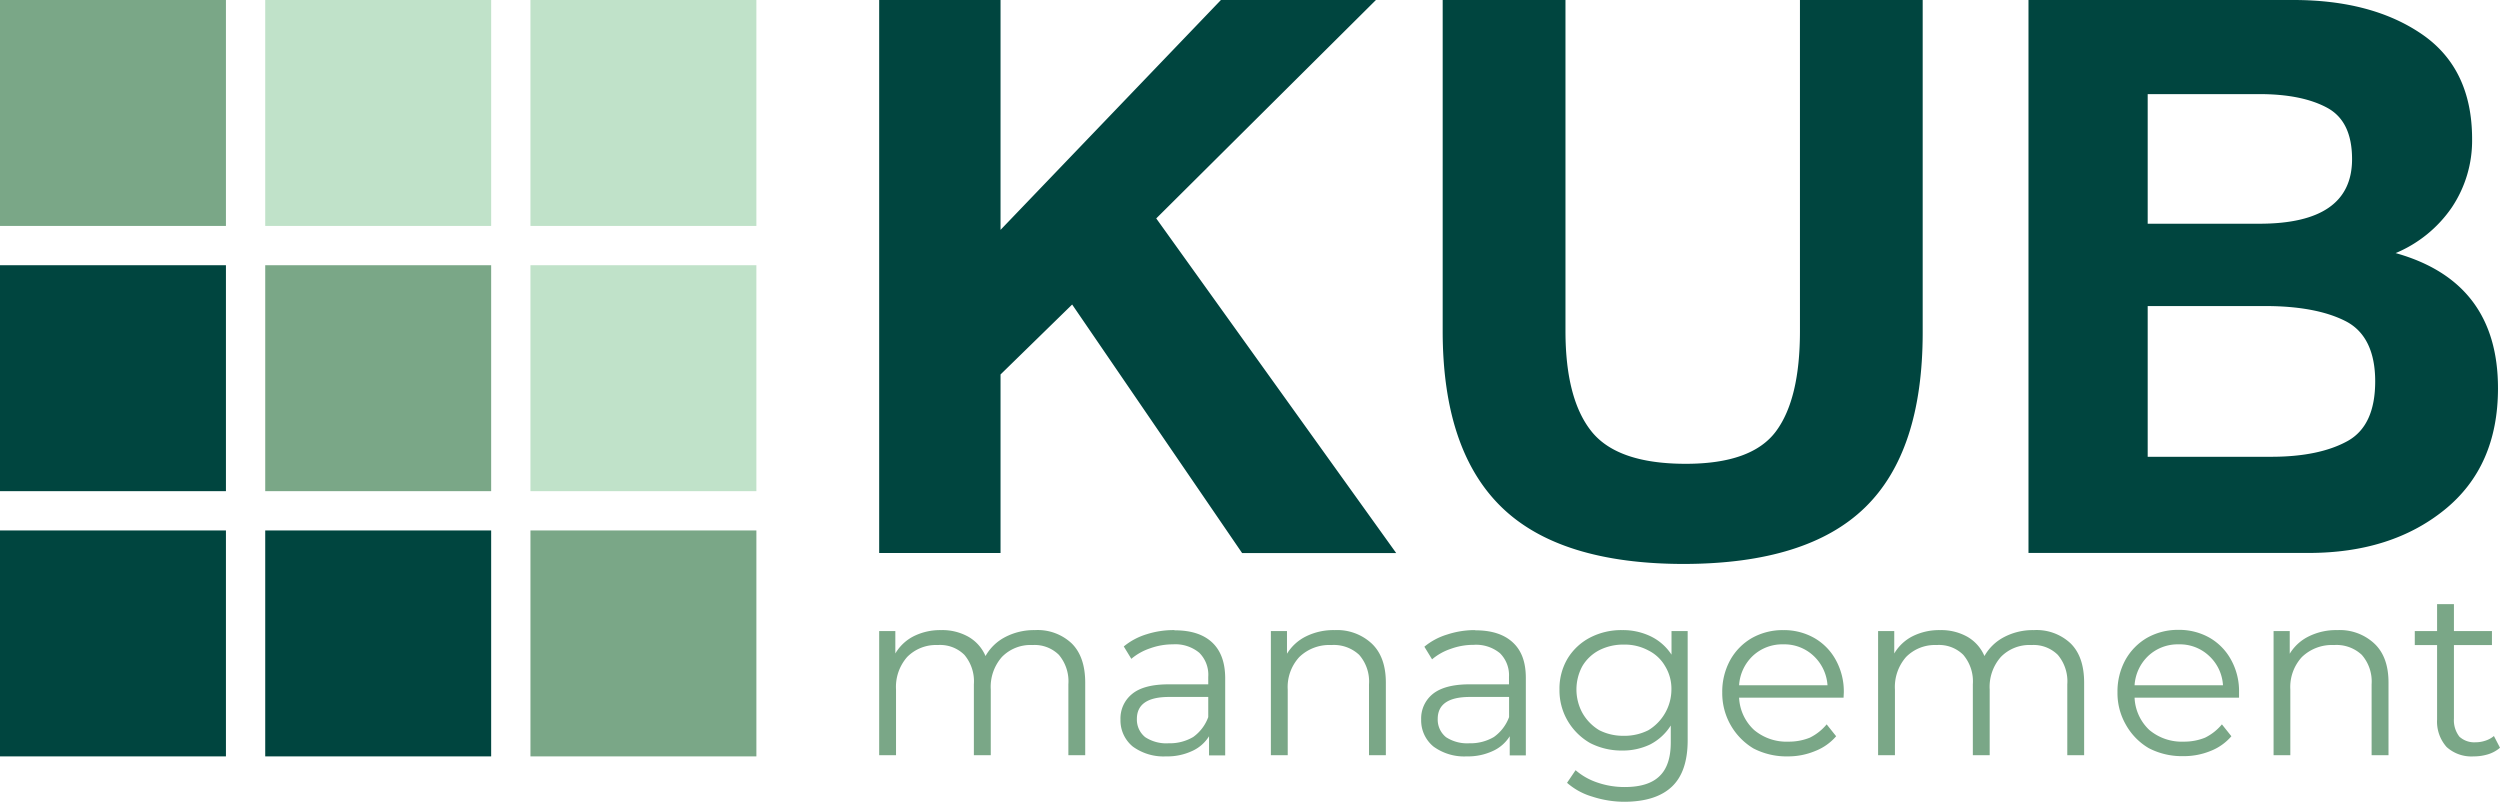 <?xml version="1.0" encoding="UTF-8"?> <svg xmlns="http://www.w3.org/2000/svg" id="Layer_1" data-name="Layer 1" viewBox="0 0 509 163.24"><defs><style>.cls-1{fill:#00453f;}.cls-2{fill:#c0e2c9;}.cls-3{fill:#7aa787;}</style></defs><path class="cls-1" d="M280.14,0,235.41,44.47l48.86,68.14H252.9L218.29,62,203.71,76.24v36.35H179V0h24.71V46.8L248.58,0ZM391.46,0V67.7q0,24.22-11.76,35.64t-36.79,11.48c-16.85,0-29.3-3.86-37.24-11.61s-11.94-19.69-11.94-35.82V0h25V67.39c0,9.18,1.76,16,5.27,20.41s9.9,6.63,19.22,6.63c9,0,15.11-2.21,18.38-6.63s4.87-11.21,4.87-20.41V0Zm21.47,0h54c10.68,0,19.44,2.33,26.22,7s10.17,11.8,10.17,21.29a24.45,24.45,0,0,1-4.17,14,26,26,0,0,1-11.4,9.24q20.85,5.84,20.84,27.53,0,15.93-10.89,24.74c-7.27,5.88-16.49,8.78-27.7,8.78H413V0Zm24.34,19.14V45.55H460q18.87,0,18.88-13.13c0-5.16-1.67-8.65-5.09-10.49s-8-2.77-13.81-2.77H437.27Zm0,43.18V93h25.16c6.51,0,11.67-1.08,15.49-3.18s5.67-6.19,5.67-12.19-2-10.18-6-12.23-9.5-3.09-16.44-3.09h-23.9Z"></path><rect class="cls-2" x="108" width="46" height="46"></rect><rect class="cls-2" x="54" width="46" height="46"></rect><rect class="cls-3" width="46" height="46"></rect><rect class="cls-2" x="108" y="54" width="46" height="46"></rect><rect class="cls-3" x="54" y="54" width="46" height="46"></rect><rect class="cls-1" y="54" width="46" height="46"></rect><rect class="cls-3" x="108" y="108" width="46" height="46"></rect><rect class="cls-1" x="54" y="108" width="46" height="46"></rect><rect class="cls-1" y="108" width="46" height="46"></rect><path class="cls-3" d="M210.71,128.29A10.11,10.11,0,0,1,218.2,131q2.75,2.72,2.75,8v14.76h-3.43V139.33a8.35,8.35,0,0,0-1.93-6,7,7,0,0,0-5.37-2,8.1,8.1,0,0,0-6.23,2.43,9.19,9.19,0,0,0-2.27,6.62v13.38h-3.44V139.33a8.35,8.35,0,0,0-1.93-6,7,7,0,0,0-5.41-2,8.23,8.23,0,0,0-6.24,2.43,9.23,9.23,0,0,0-2.27,6.62v13.38H179V128.48h3.29v4.57a9.11,9.11,0,0,1,3.77-3.53,12.06,12.06,0,0,1,5.55-1.23,10.84,10.84,0,0,1,5.51,1.33,8.21,8.21,0,0,1,3.53,3.95,9.76,9.76,0,0,1,4-3.86A12.63,12.63,0,0,1,210.71,128.29Z"></path><path class="cls-3" d="M237.94,151.33a9.31,9.31,0,0,0,5-1.28A8.56,8.56,0,0,0,246,146v-4.1h-8c-4.35,0-6.53,1.5-6.53,4.48a4.57,4.57,0,0,0,1.7,3.71A7.83,7.83,0,0,0,237.94,151.33Zm1.21-23q5,0,7.64,2.47t2.66,7.24v15.76h-3.29v-3.9a7.8,7.8,0,0,1-3.43,3,11.94,11.94,0,0,1-5.32,1.1,10.62,10.62,0,0,1-6.77-2,6.88,6.88,0,0,1-2.51-5.52,6.39,6.39,0,0,1,2.32-5.15q2.37-2,7.49-2H246v-1.52a6.31,6.31,0,0,0-1.83-4.91,7.61,7.61,0,0,0-5.37-1.71,13.49,13.49,0,0,0-4.64.81,11.55,11.55,0,0,0-3.82,2.14l-1.54-2.52a13.4,13.4,0,0,1,4.64-2.48A17.91,17.91,0,0,1,239.15,128.29Z"></path><path class="cls-3" d="M271.72,128.29a10.35,10.35,0,0,1,7.59,2.76q2.85,2.72,2.85,7.95v14.76h-3.43V139.33a8.24,8.24,0,0,0-2-6,7.54,7.54,0,0,0-5.66-2,8.77,8.77,0,0,0-6.52,2.43,9,9,0,0,0-2.37,6.62v13.38h-3.43V128.48h3.28v4.62a9.43,9.43,0,0,1,3.87-3.53A12.54,12.54,0,0,1,271.72,128.29Z"></path><path class="cls-3" d="M299.16,151.33a9.36,9.36,0,0,0,5-1.28,8.62,8.62,0,0,0,3.09-4.05v-4.1h-8c-4.35,0-6.53,1.5-6.53,4.48a4.59,4.59,0,0,0,1.69,3.71A7.88,7.88,0,0,0,299.16,151.33Zm1.21-23c3.32,0,5.86.82,7.64,2.47s2.65,4,2.65,7.24v15.76h-3.28v-3.9a7.85,7.85,0,0,1-3.43,3,12,12,0,0,1-5.32,1.1,10.6,10.6,0,0,1-6.77-2,6.88,6.88,0,0,1-2.51-5.52,6.39,6.39,0,0,1,2.32-5.15c1.58-1.3,4.07-2,7.49-2h8.07v-1.52A6.31,6.31,0,0,0,305.4,133a7.63,7.63,0,0,0-5.37-1.71,13.44,13.44,0,0,0-4.64.81,11.55,11.55,0,0,0-3.82,2.14L290,131.67a13.31,13.31,0,0,1,4.64-2.48A17.91,17.91,0,0,1,300.37,128.29Z"></path><path class="cls-3" d="M330.61,149.81a10.74,10.74,0,0,0,5-1.14,9.72,9.72,0,0,0,4.69-8.29,8.78,8.78,0,0,0-1.26-4.71,8.08,8.08,0,0,0-3.43-3.24,10.13,10.13,0,0,0-5-1.19,10.73,10.73,0,0,0-5,1.14,8.59,8.59,0,0,0-3.44,3.24,10,10,0,0,0,0,9.52,9.63,9.63,0,0,0,3.44,3.53A10.73,10.73,0,0,0,330.61,149.81Zm13-21.33v22.23q0,6.39-3.19,9.43t-9.53,3.1a21.28,21.28,0,0,1-6.71-1.05,13.56,13.56,0,0,1-5.13-2.81l1.74-2.57a13.14,13.14,0,0,0,4.45,2.52,16.93,16.93,0,0,0,5.56.91q4.83,0,7.1-2.24c1.52-1.46,2.27-3.75,2.27-6.86v-3.43a10.83,10.83,0,0,1-4.2,3.86,12.88,12.88,0,0,1-5.7,1.24,14,14,0,0,1-6.53-1.53,12.5,12.5,0,0,1-4.59-4.57,12.24,12.24,0,0,1-1.64-6.33,12,12,0,0,1,1.64-6.28,11.63,11.63,0,0,1,4.59-4.29,13.76,13.76,0,0,1,6.53-1.52,13,13,0,0,1,5.84,1.28,10.51,10.51,0,0,1,4.21,3.72v-4.81Z"></path><path class="cls-3" d="M363.07,131.19a8.75,8.75,0,0,0-6.18,2.33,9,9,0,0,0-2.81,6h18a9,9,0,0,0-2.85-6A8.67,8.67,0,0,0,363.07,131.19Zm12.28,10.86H354.08a9.56,9.56,0,0,0,3.05,6.57,10.23,10.23,0,0,0,7,2.38,11.38,11.38,0,0,0,4.35-.81,10.44,10.44,0,0,0,3.43-2.71l1.93,2.42a10.79,10.79,0,0,1-4.25,3A14.31,14.31,0,0,1,364,154a14.59,14.59,0,0,1-7-1.62A13.11,13.11,0,0,1,350.65,141a13.37,13.37,0,0,1,1.6-6.57,11.79,11.79,0,0,1,4.44-4.53,12.79,12.79,0,0,1,6.38-1.61,12.52,12.52,0,0,1,6.33,1.61,11.48,11.48,0,0,1,4.4,4.53,13.26,13.26,0,0,1,1.6,6.57Z"></path><path class="cls-3" d="M414.09,128.29a10.11,10.11,0,0,1,7.49,2.71c1.84,1.81,2.75,4.48,2.75,8v14.76H420.9V139.33a8.35,8.35,0,0,0-1.93-6,7,7,0,0,0-5.37-2,8.1,8.1,0,0,0-6.23,2.43,9.19,9.19,0,0,0-2.27,6.62v13.38h-3.43V139.33a8.36,8.36,0,0,0-1.94-6,7,7,0,0,0-5.41-2,8.23,8.23,0,0,0-6.24,2.43,9.23,9.23,0,0,0-2.27,6.62v13.38h-3.43V128.48h3.29v4.57a9.11,9.11,0,0,1,3.77-3.53,12.08,12.08,0,0,1,5.56-1.23,10.89,10.89,0,0,1,5.51,1.33,8.24,8.24,0,0,1,3.52,3.95,9.78,9.78,0,0,1,4-3.86A12.56,12.56,0,0,1,414.09,128.29Z"></path><path class="cls-3" d="M443.59,131.19a8.75,8.75,0,0,0-6.18,2.33,9,9,0,0,0-2.81,6h18a8.86,8.86,0,0,0-2.85-6A8.67,8.67,0,0,0,443.59,131.19Zm12.28,10.86H434.6a9.56,9.56,0,0,0,3,6.57,10.26,10.26,0,0,0,7,2.38,11.38,11.38,0,0,0,4.35-.81,10.44,10.44,0,0,0,3.43-2.71l1.93,2.42a10.72,10.72,0,0,1-4.25,3,14.31,14.31,0,0,1-5.56,1.05,14.59,14.59,0,0,1-7-1.62,12.74,12.74,0,0,1-4.69-4.81,12.91,12.91,0,0,1-1.69-6.57,13.37,13.37,0,0,1,1.6-6.57,11.86,11.86,0,0,1,4.44-4.53,12.79,12.79,0,0,1,6.38-1.61,12.53,12.53,0,0,1,6.34,1.61,11.53,11.53,0,0,1,4.39,4.53,13.16,13.16,0,0,1,1.6,6.57Z"></path><path class="cls-3" d="M475.86,128.29a10.31,10.31,0,0,1,7.58,2.76q2.87,2.72,2.86,7.95v14.76h-3.44V139.33a8.24,8.24,0,0,0-2-6,7.51,7.51,0,0,0-5.65-2,8.8,8.8,0,0,0-6.53,2.43,9,9,0,0,0-2.37,6.62v13.38H462.9V128.48h3.29v4.62a9.31,9.31,0,0,1,3.87-3.53A12.48,12.48,0,0,1,475.86,128.29Z"></path><path class="cls-3" d="M509,152.24a6.78,6.78,0,0,1-2.42,1.33,9.82,9.82,0,0,1-2.94.43,7.5,7.5,0,0,1-5.51-1.91,7.79,7.79,0,0,1-1.94-5.61V131.33h-4.54v-2.85h4.54V123h3.43v5.48h7.74v2.85h-7.74v15a5.43,5.43,0,0,0,1.12,3.66,4.47,4.47,0,0,0,3.28,1.14,6.22,6.22,0,0,0,2-.33,5,5,0,0,0,1.74-.95Z"></path></svg> 